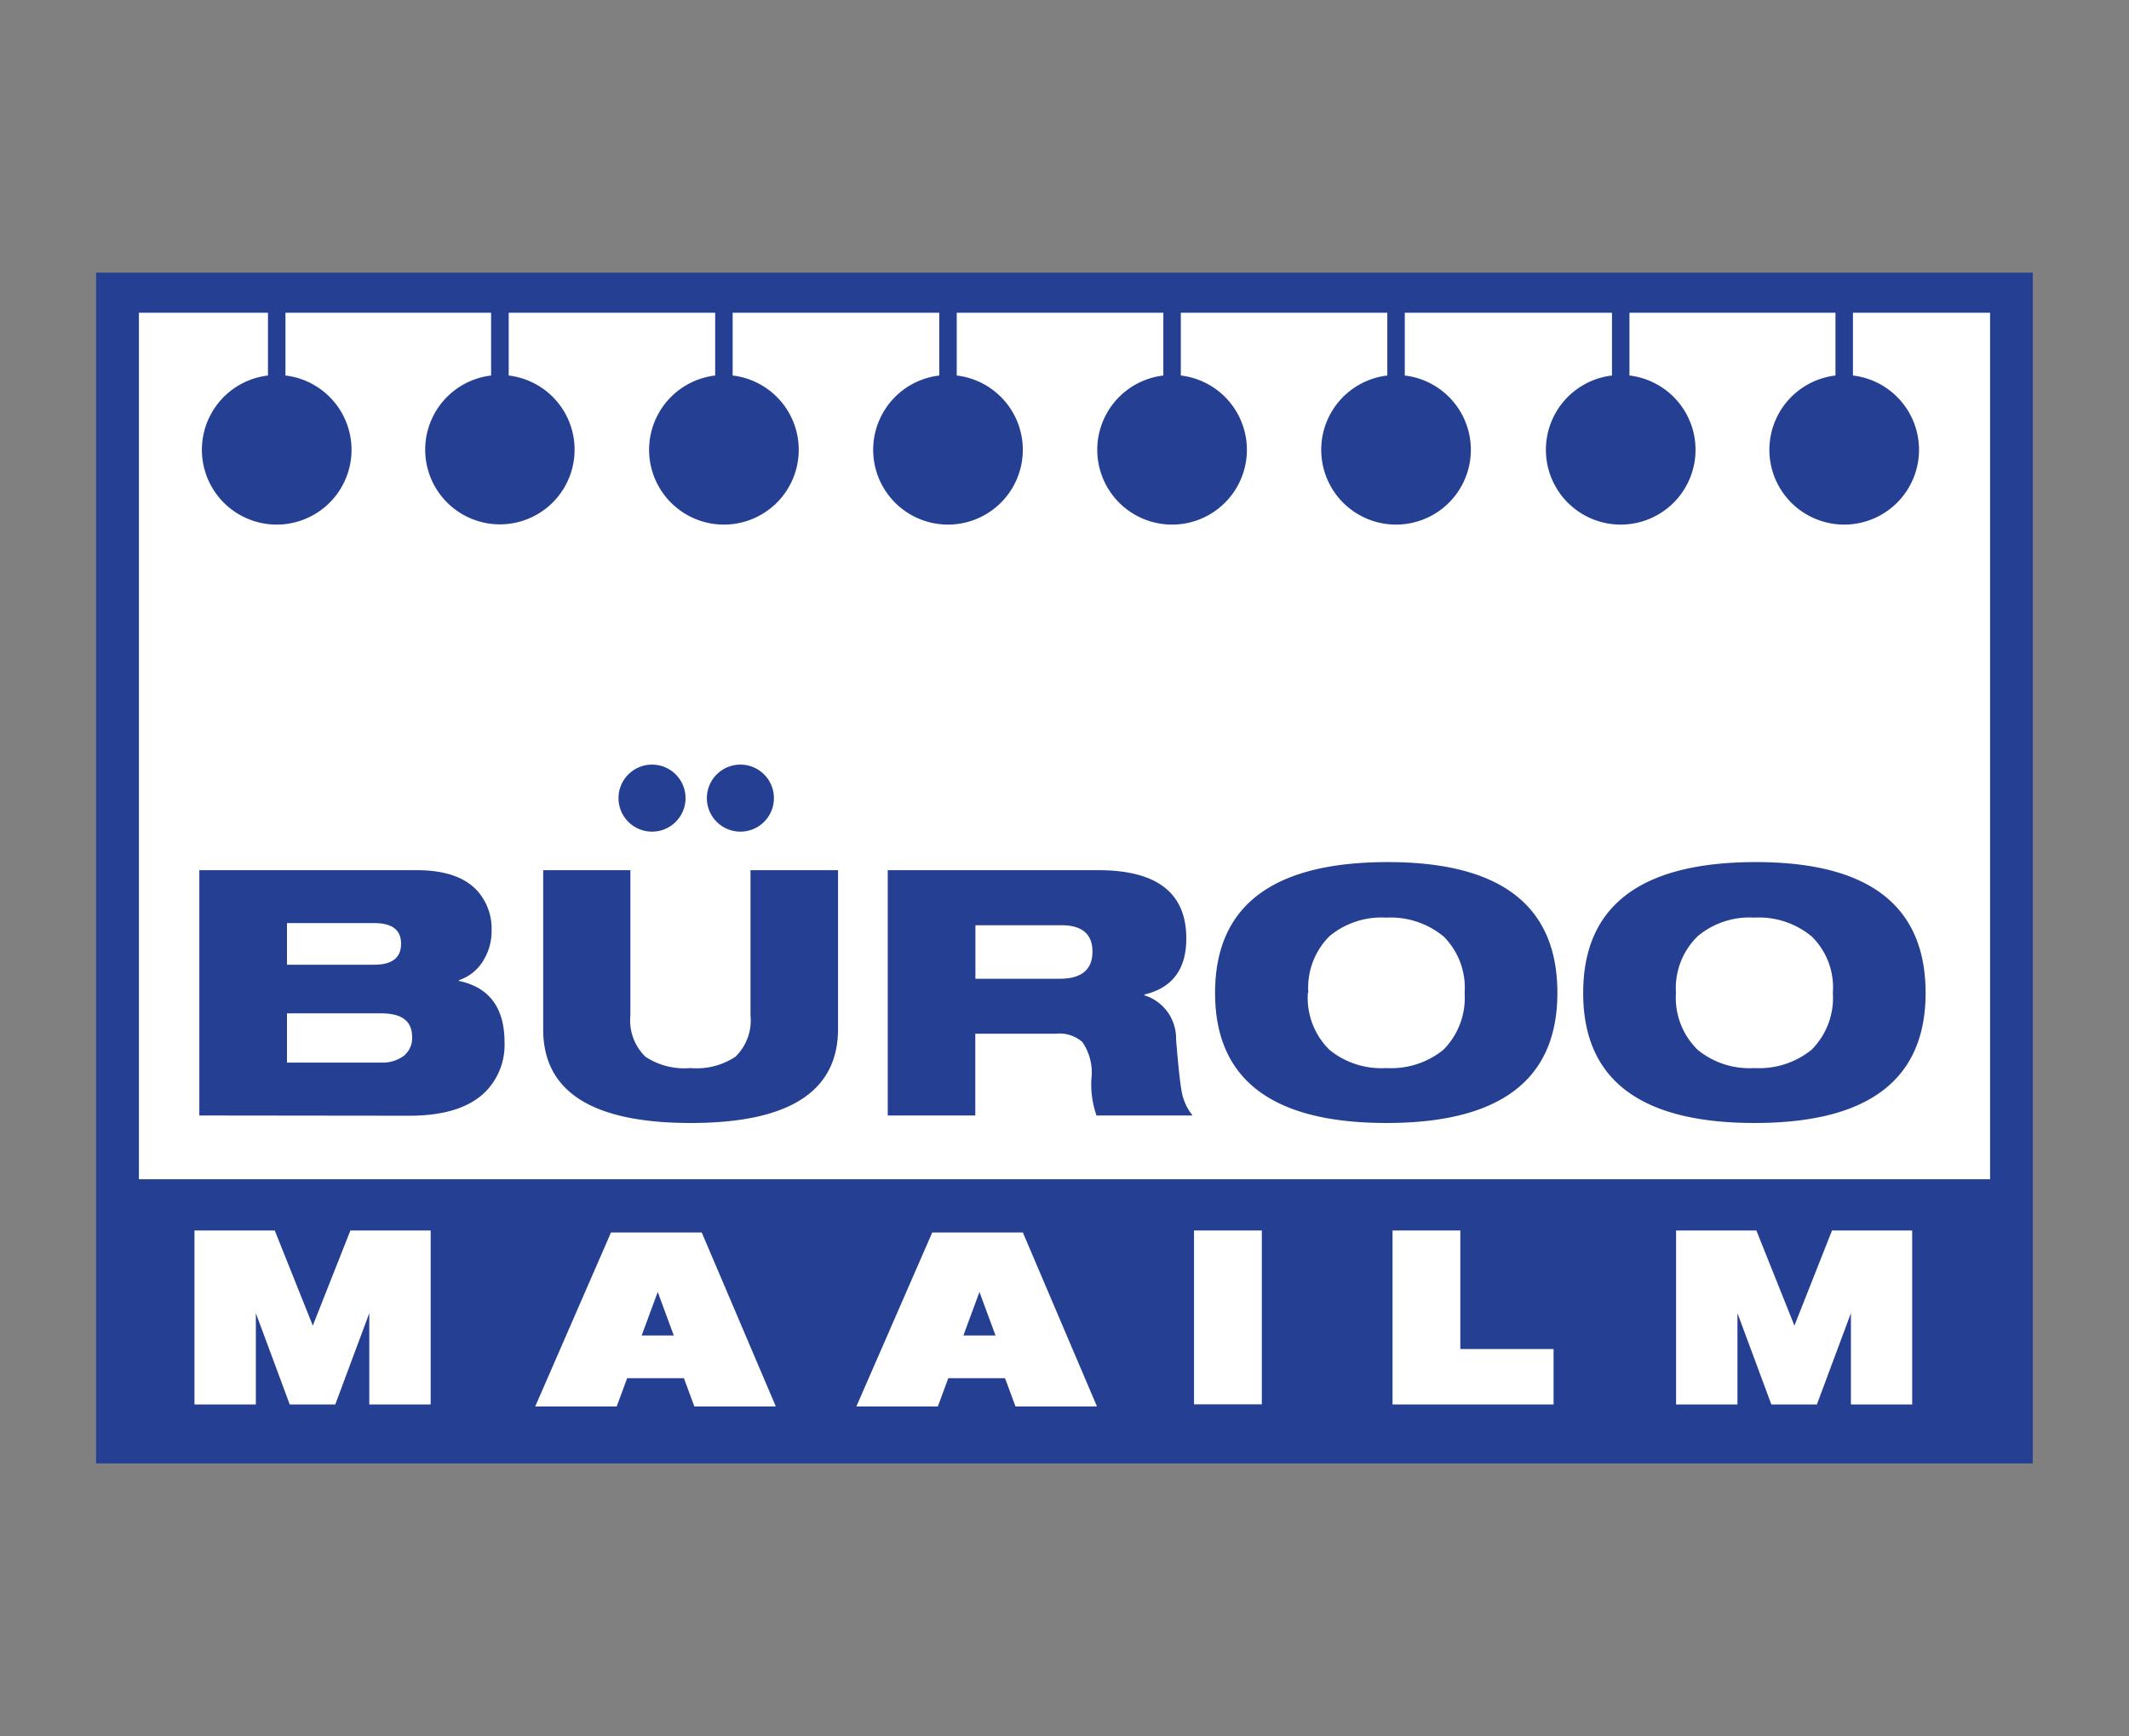 <svg id="Layer_1" data-name="Layer 1" xmlns="http://www.w3.org/2000/svg" viewBox="0 0 179 146"><rect x="0" y="0" width="179" height="146" fill="#808080" stroke="none"/><defs><style>.cls-1{fill:#253f93;}.cls-2{fill:#fff;}</style></defs><title>Byroomaailm</title><rect class="cls-1" x="8.08" y="22.93" width="162.83" height="100.14"/><path class="cls-2" d="M155.79,26.3v5.28a6.29,6.29,0,1,1-1.47,0V26.3H137v5.28a6.29,6.29,0,1,1-1.47,0V26.3H118.11v5.28a6.29,6.29,0,1,1-1.47,0V26.3H99.28v5.28a6.29,6.29,0,1,1-1.47,0V26.3H80.44v5.28a6.29,6.29,0,1,1-1.47,0V26.3H61.6v5.28a6.29,6.29,0,1,1-1.47,0V26.3H42.77v5.28a6.28,6.28,0,1,1-1.48,0V26.3H24v5.28a6.29,6.29,0,1,1-1.47,0V26.3H11.68V99.17H167.32V26.3Z"/><path class="cls-2" d="M16.35,118.11V103.48H23.1l3.2,8,3.16-8h6.75v14.63H31.05v-7.68l-2.86,7.68H24.36l-2.85-7.68v7.68Z"/><path class="cls-2" d="M140.92,118.11V103.48h6.75l3.2,8,3.16-8h6.74v14.63h-5.15v-7.68l-2.86,7.68h-3.83l-2.85-7.68v7.68Z"/><path class="cls-2" d="M59,103.65H51.37L45,118.28h6.85l.88-2.38h4.77l.88,2.38h6.85Zm-5.05,8.66,1.35-3.66h0l1.35,3.66Z"/><path class="cls-2" d="M86,103.65H78.38L72,118.28h6.85l.88-2.38h4.77l.88,2.38h6.85Zm-5,8.66,1.35-3.66h0l1.35,3.66Z"/><rect class="cls-2" x="100.39" y="103.48" width="5.7" height="14.62"/><polygon class="cls-2" points="122.78 113.45 122.78 103.48 117.08 103.48 117.08 113.45 117.08 118.11 122.78 118.11 130.62 118.11 130.62 113.45 122.78 113.45"/><path class="cls-1" d="M16.76,93.81V73.18H35.05c2.37,0,4.09.6,5.14,1.8a4.79,4.79,0,0,1,1.14,3.29,4.68,4.68,0,0,1-.75,2.6,3.75,3.75,0,0,1-2,1.56v.06q3.84.81,3.84,5.17a5.61,5.61,0,0,1-1.46,4q-2,2.17-6.56,2.17Zm7.37-16.18v3.5h7.33c1.51,0,2.26-.59,2.26-1.76s-.75-1.74-2.26-1.74Zm0,11.73h7.92a3,3,0,0,0,1.89-.56,1.91,1.91,0,0,0,.71-1.58c0-1.36-.87-2-2.6-2H24.13Z"/><path class="cls-1" d="M45.67,86.53V73.18H53V85.4a4.26,4.26,0,0,0,1.27,3.47,5.92,5.92,0,0,0,3.78.95,5.92,5.92,0,0,0,3.78-.95,4.26,4.26,0,0,0,1.27-3.47V73.18h7.36V86.53q0,7.92-12.41,7.91T45.67,86.53Z"/><path class="cls-1" d="M74.64,93.81V73.18h17.7q7.41,0,7.4,5.75c0,2.58-1.17,4.15-3.53,4.71v.06a3.79,3.79,0,0,1,2.67,3.7c.18,2.23.34,3.68.46,4.33a4.42,4.42,0,0,0,.93,2.08H92.19a7.94,7.94,0,0,1-.43-3.06A4.53,4.53,0,0,0,91,87.63a2.91,2.91,0,0,0-2.2-.7H82v6.88Zm7.37-16v4.5h7.08q2.76,0,2.76-2.28t-2.76-2.22Z"/><path class="cls-1" d="M102.16,83.5q0-10.95,14.39-11t14.39,11q0,10.95-14.39,10.94T102.16,83.5Zm7.8,0a6.14,6.14,0,0,0,1.82,4.79,6.9,6.9,0,0,0,4.77,1.53,7,7,0,0,0,4.8-1.53,6.19,6.19,0,0,0,1.79-4.79,6.08,6.08,0,0,0-1.76-4.74,7,7,0,0,0-4.83-1.59,6.82,6.82,0,0,0-4.77,1.56A6.12,6.12,0,0,0,110,83.5Z"/><path class="cls-1" d="M133.11,83.5q0-10.95,14.39-11t14.4,11q0,10.95-14.4,10.94T133.11,83.5Zm7.8,0a6.11,6.11,0,0,0,1.83,4.79,6.86,6.86,0,0,0,4.76,1.53,7,7,0,0,0,4.8-1.53,6.16,6.16,0,0,0,1.8-4.79,6,6,0,0,0-1.77-4.74,6.93,6.93,0,0,0-4.83-1.59,6.78,6.78,0,0,0-4.76,1.56A6.09,6.09,0,0,0,140.91,83.5Z"/><circle class="cls-1" cx="54.82" cy="67.12" r="2.82"/><circle class="cls-1" cx="62.25" cy="67.12" r="2.82"/></svg>